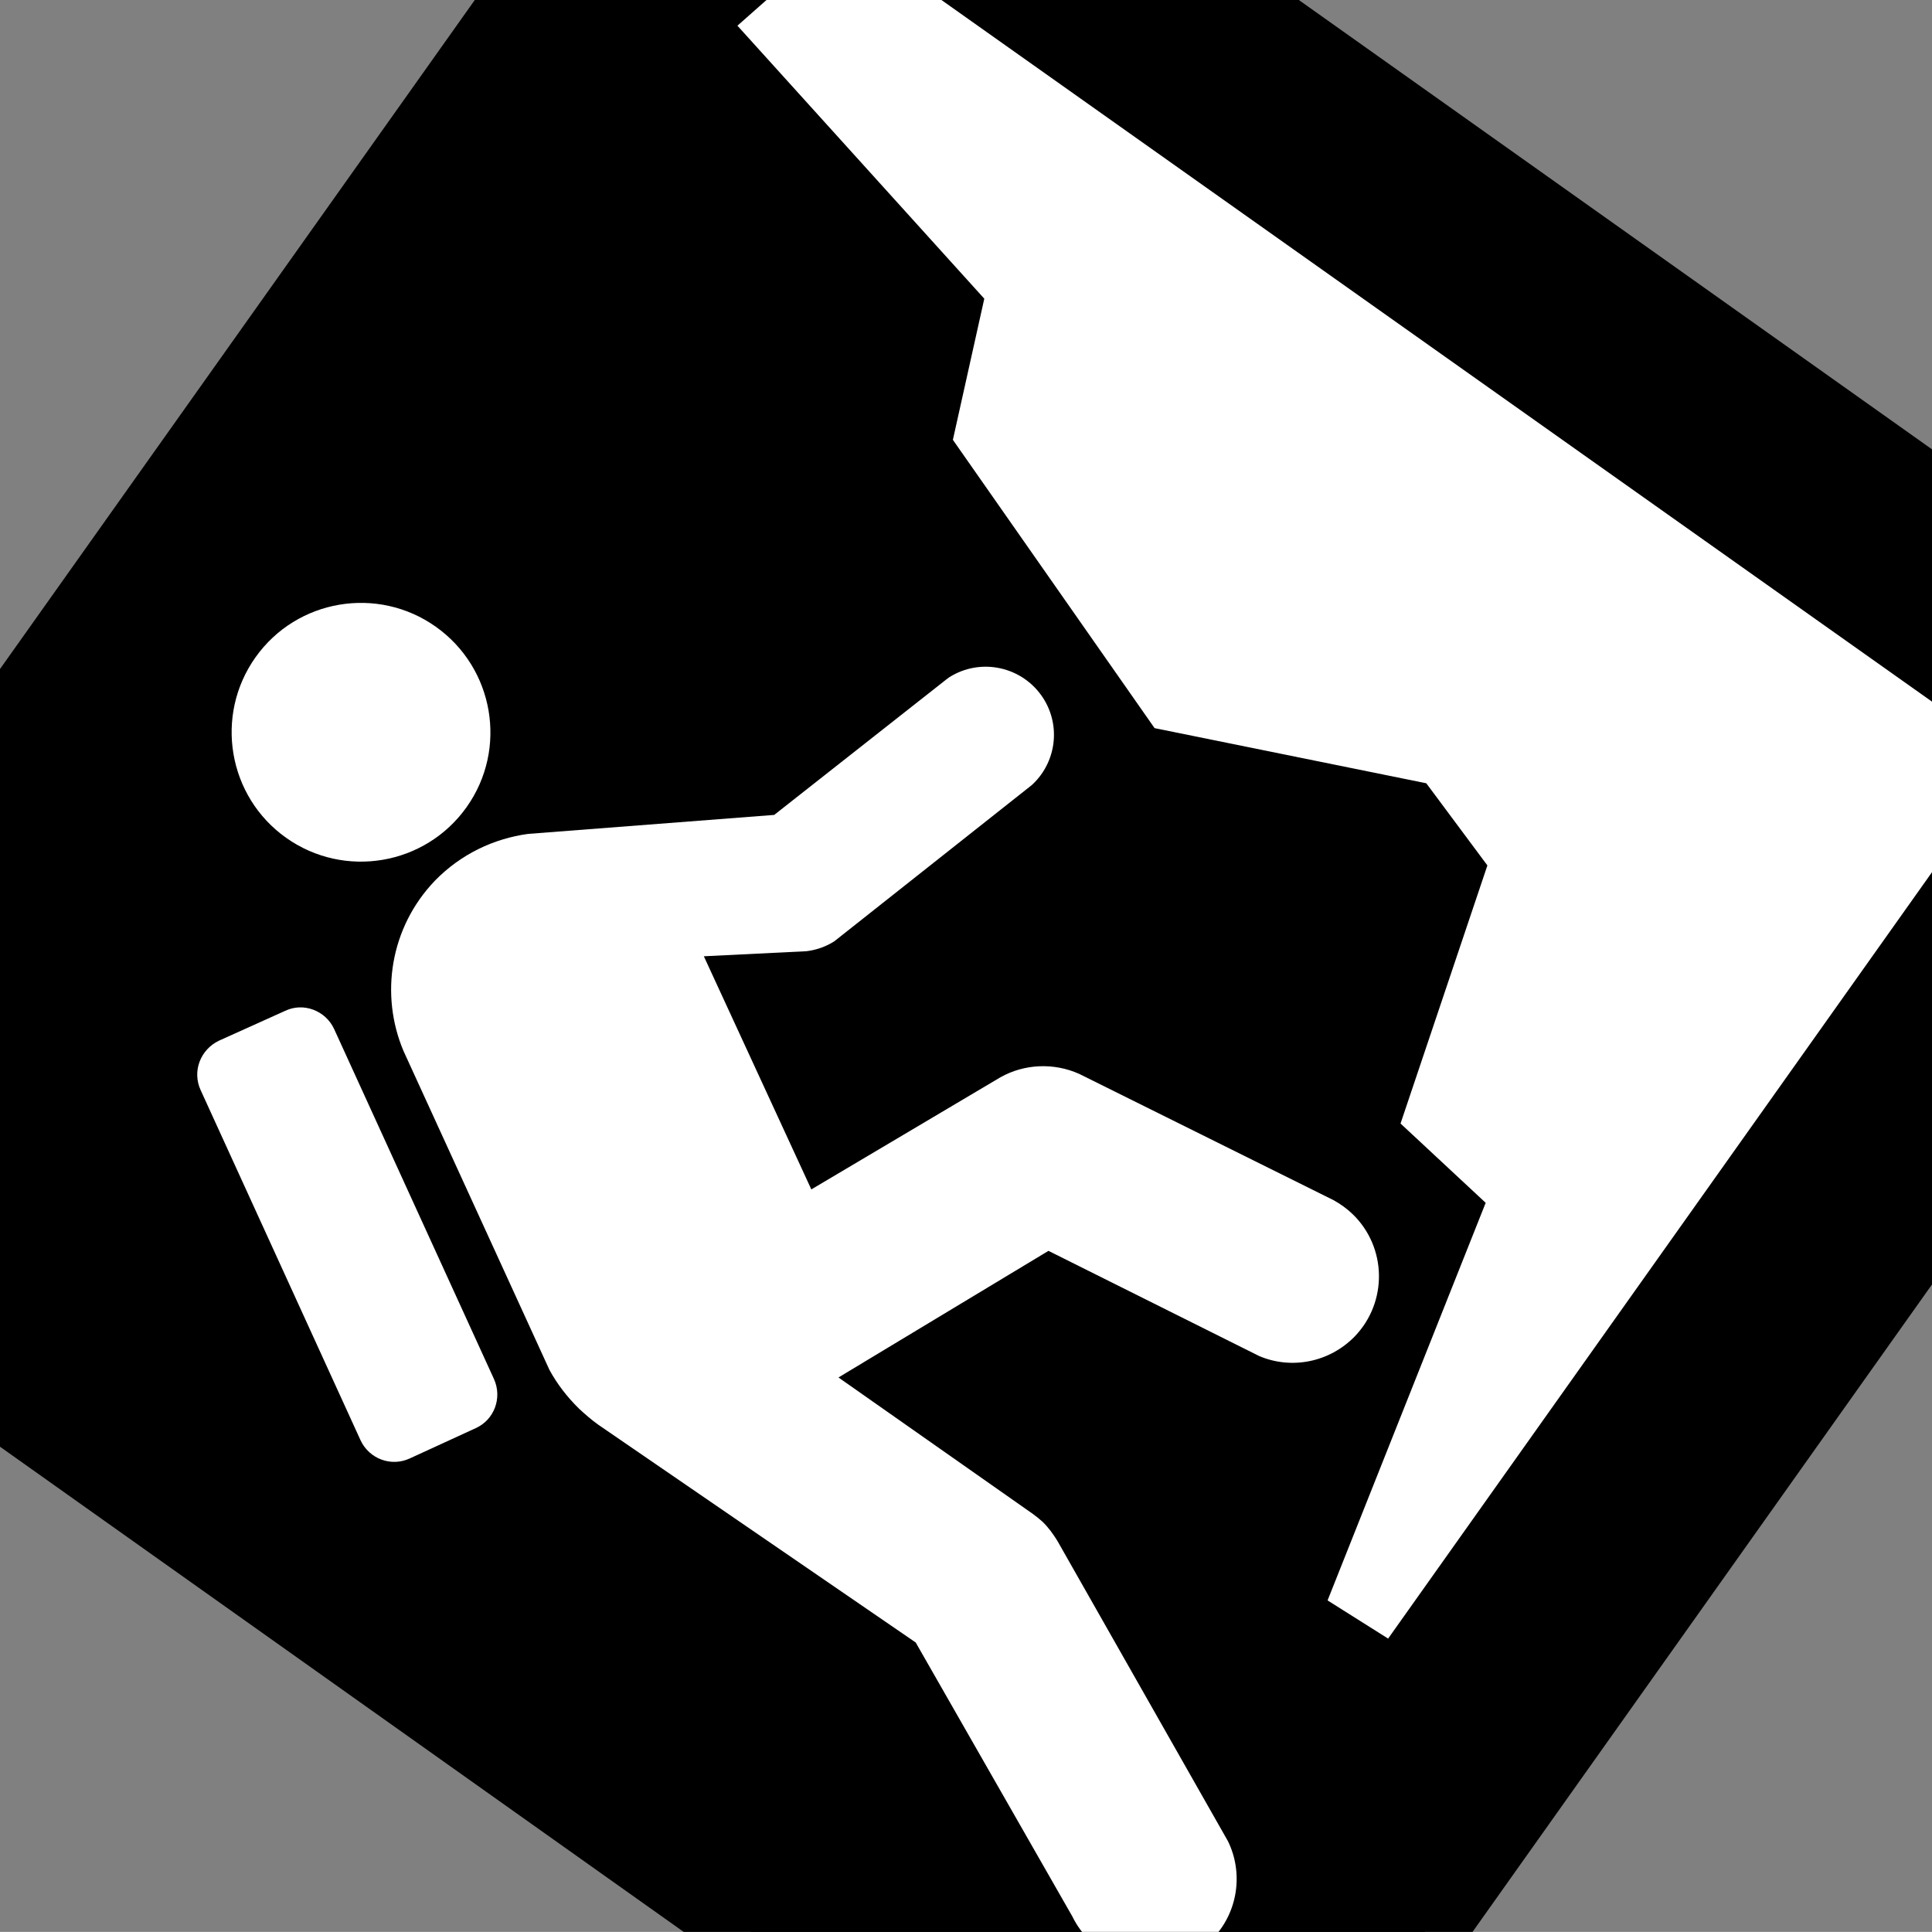 <?xml version="1.0"?><svg width="123.547" height="123.539" xmlns="http://www.w3.org/2000/svg">
 <rect width="100%" height="100%" fill="#808080" stroke="none"/>
 <g>
  <title>Layer 1</title>
  <g transform="rotate(-54.638 62.641 61.239)" id="svg_1">
   <path id="svg_2" d="m109.656,123.004c8.148,0 14.742,-6.617 14.742,-14.773l0,-94.016c0,-8.148 -6.594,-14.742 -14.742,-14.742l-94.023,0c-8.133,0 -14.75,6.594 -14.75,14.742l0,94.016c0,8.156 6.617,14.773 14.75,14.773l94.023,0z"/>
   <path id="svg_3" d="m15.633,1.973c-6.75,0 -12.25,5.492 -12.25,12.242l0,94.016c0,6.773 5.5,12.281 12.25,12.281l94.023,0c6.758,0 12.258,-5.508 12.258,-12.281l0,-94.016c0,-6.75 -5.5,-12.242 -12.258,-12.242l-94.023,0z"/>
   <path id="svg_4" fill="#FFFFFF" d="m25.227,54.059c-0.445,0.906 -0.758,1.906 -0.93,2.984c-0.07,0.531 -0.125,1.07 -0.125,1.609l0.391,24.602l-8.492,18.312c-0.297,0.539 -0.516,1.172 -0.609,1.828c-0.469,3.031 1.609,5.836 4.633,6.305c2.344,0.359 4.594,-0.836 5.664,-2.812l9.352,-20.016c0.195,-0.469 0.367,-0.953 0.445,-1.492c0.023,-0.242 0.047,-0.516 0.047,-0.758l-0.078,-15.203l14.375,6.266l2.312,14.875c0.469,2.172 2.25,3.906 4.57,4.266c3.023,0.445 5.828,-1.633 6.289,-4.633c0.078,-0.516 0.078,-1.031 0.023,-1.516l-2.828,-17.938c-0.344,-1.734 -1.492,-3.227 -3.094,-3.984l-12.844,-5.711l8.18,-14.234l4.055,5.156c0.414,0.461 0.953,0.852 1.555,1.094l15.453,4.516c2.047,0.445 4.148,-0.633 4.953,-2.609c0.906,-2.242 -0.172,-4.781 -2.391,-5.688c-0.07,-0.023 -0.148,-0.047 -0.219,-0.07l-13.43,-3.961l-10.101,-12.134c-1.508,-1.609 -3.539,-2.758 -5.883,-3.125c-4.102,-0.609 -7.992,1.344 -10.047,4.664l-11.226,19.407z"/>
   <path id="svg_5" fill="#FFFFFF" d="m69.57,89.332l-0.984,7.375l-26.586,6.469l0.25,4.57l64.844,0c2.289,0 4.148,-1.859 4.148,-4.156l-0.078,-87.391l-8.883,-2.078l-5.101,22.977l-8.523,3.586l-7.57,21.188l7.18,16.211l-2.023,6.227l-16.674,5.022z"/>
   <path id="svg_6" fill="#FFFFFF" d="m51.508,28.918c4.562,0 8.266,-3.711 8.266,-8.281c0,-4.562 -3.703,-8.273 -8.266,-8.273c-4.57,0 -8.281,3.711 -8.281,8.273c0,4.57 3.711,8.281 8.281,8.281z"/>
   <path id="svg_7" fill="#FFFFFF" d="m35.039,30.207c0.633,-1.117 0.266,-2.586 -0.883,-3.219l-4,-2.344c-1.148,-0.633 -2.586,-0.273 -3.25,0.875l-12.351,21.313c-0.633,1.125 -0.266,2.57 0.883,3.227l4.023,2.32c1.125,0.656 2.562,0.266 3.227,-0.859l12.351,-21.313z"/>
  </g>
 </g>
</svg>